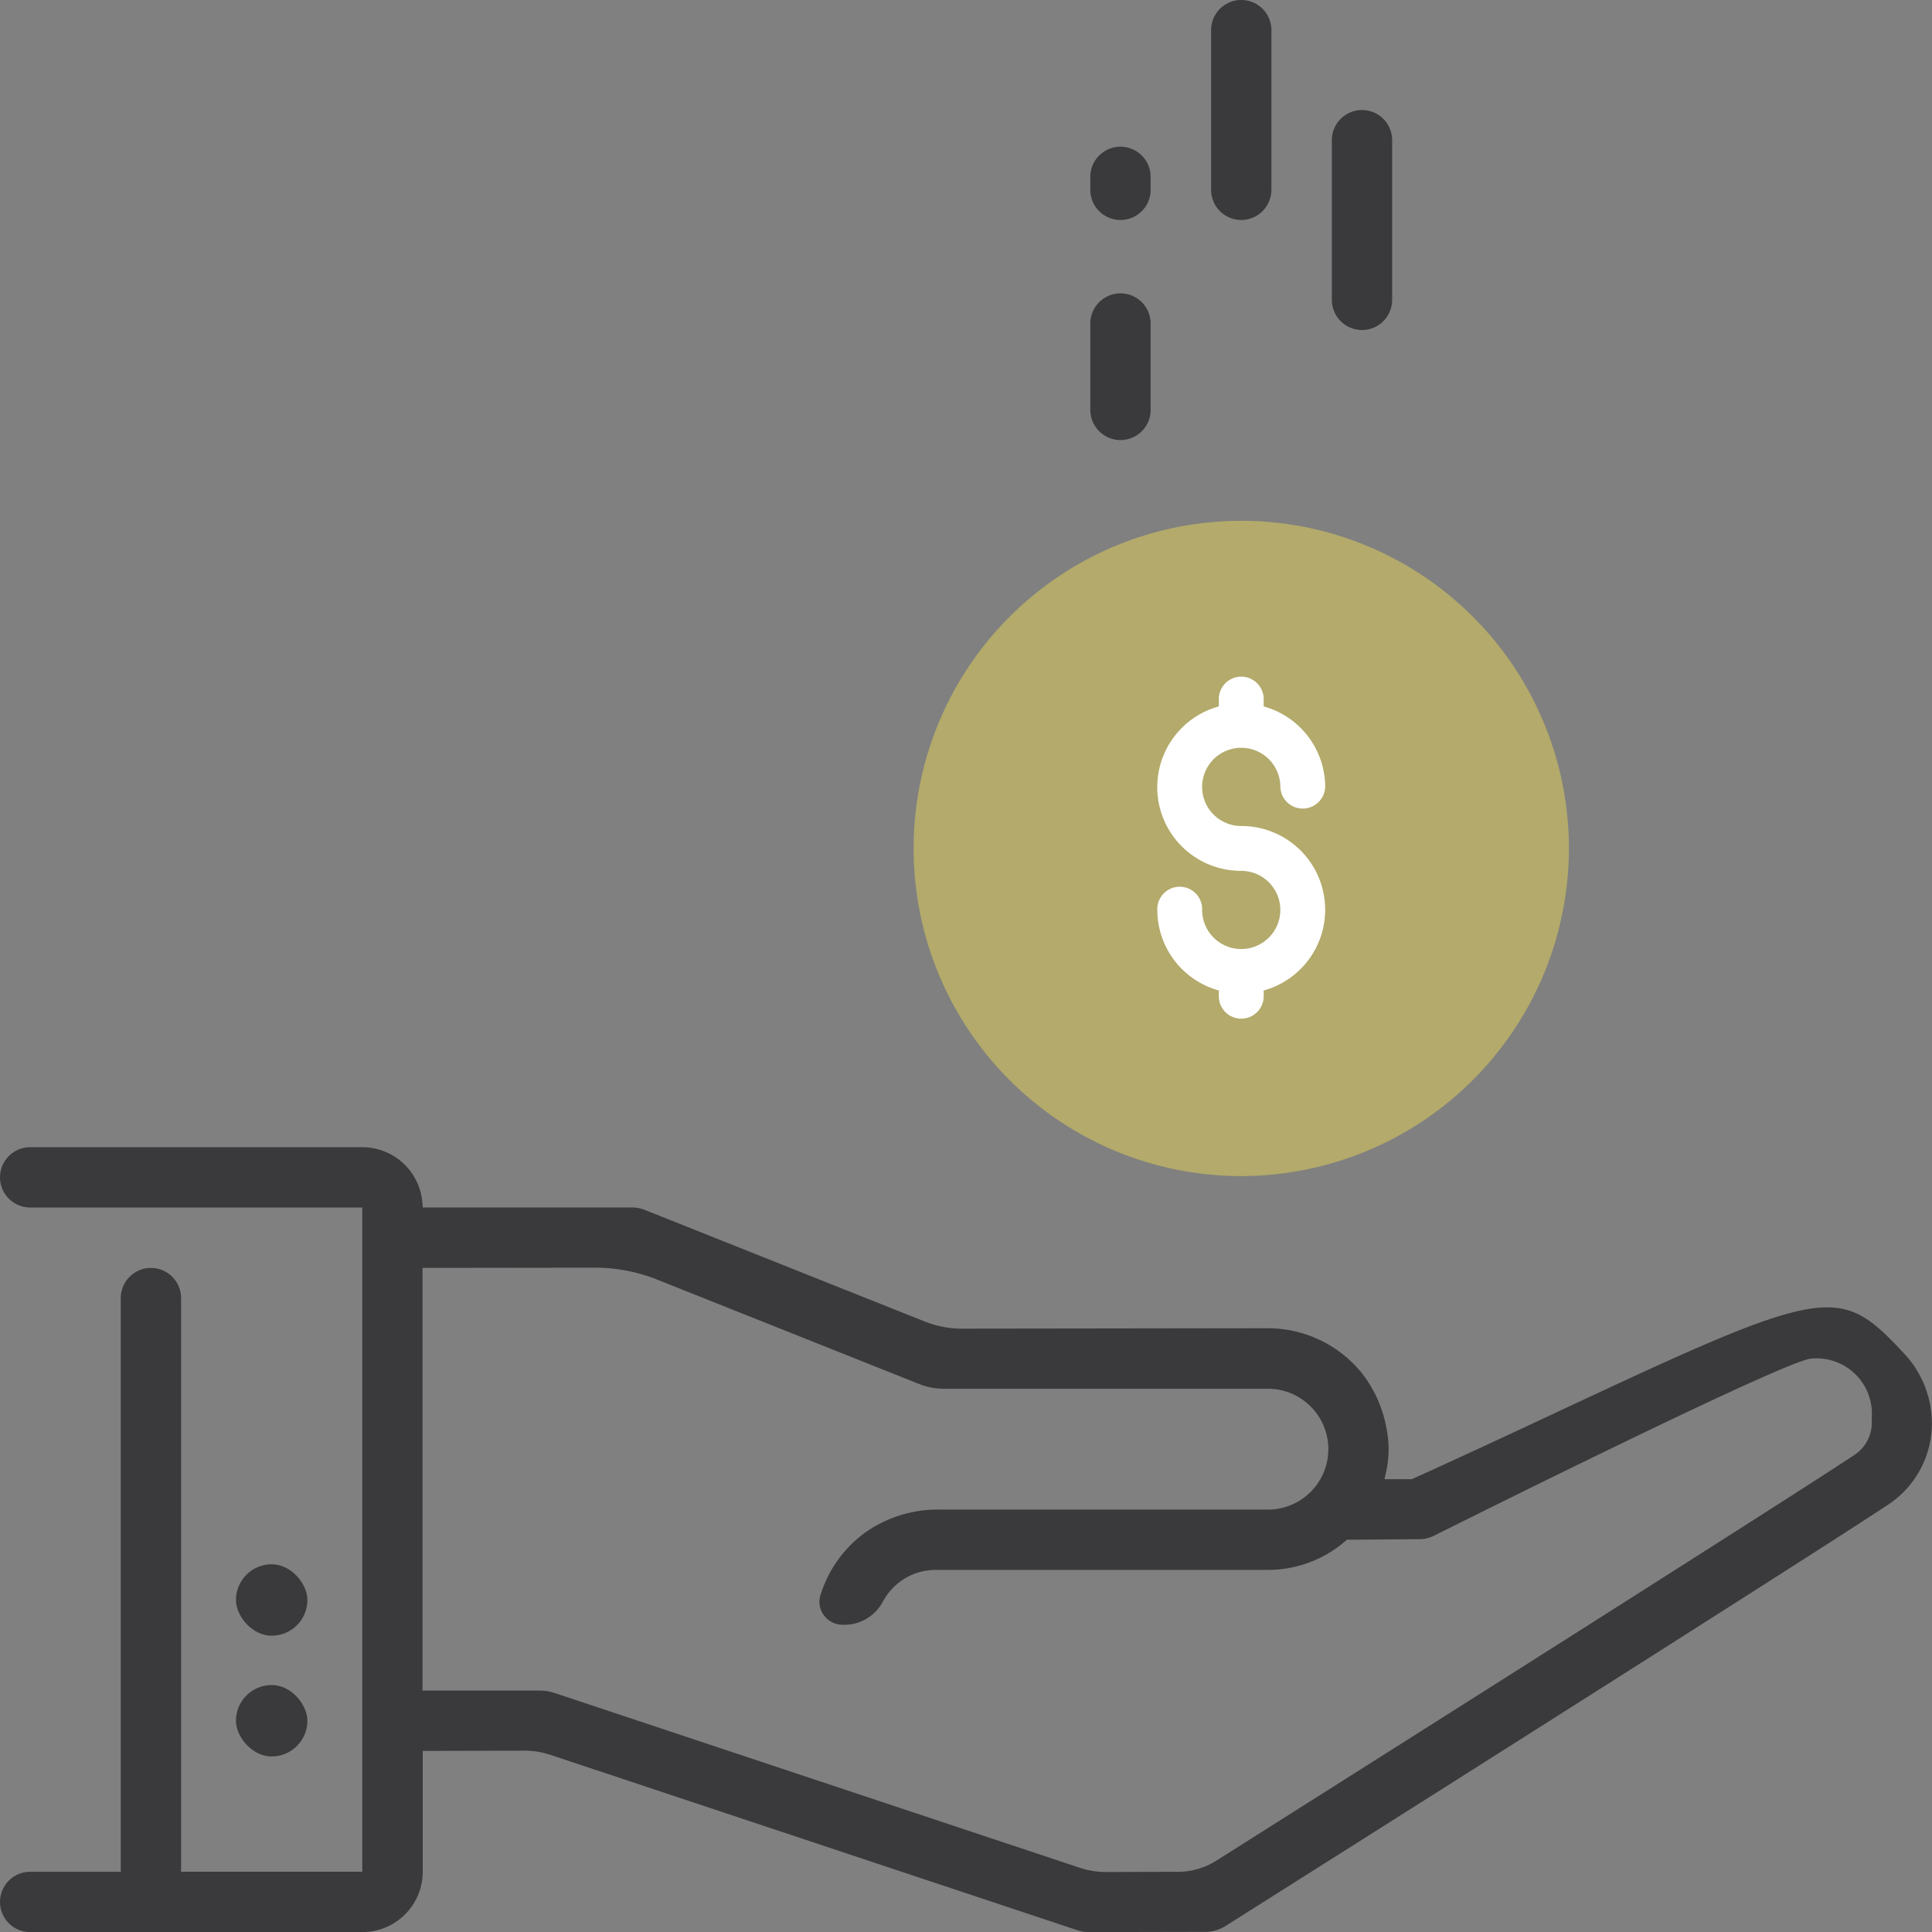 <svg xmlns="http://www.w3.org/2000/svg" width="69.998" height="70" viewBox="0 0 69.998 70"><rect x="0" y="0" width="69.998" height="70" fill="#808080" stroke="none"/><g id="network-trend-4" transform="translate(-145.392 -562.999)"><path id="Path_1302" data-name="Path 1302" d="M190.363,605.61a11.871,11.871,0,1,1,11.872-11.871A11.884,11.884,0,0,1,190.363,605.61Z" fill="#b3aa6b"></path><path id="Path_1303" data-name="Path 1303" d="M190.363,592.926a1.417,1.417,0,1,1,1.417-1.416.813.813,0,0,0,1.625,0,3.036,3.036,0,0,0-2.229-2.917v-.237a.813.813,0,1,0-1.625,0v.237a3.033,3.033,0,0,0,.812,5.958,1.416,1.416,0,1,1-1.416,1.417.813.813,0,1,0-1.625,0,3.035,3.035,0,0,0,2.229,2.917v.237a.813.813,0,0,0,1.625,0v-.237a3.034,3.034,0,0,0-.813-5.959Z" fill="#fff"></path><rect id="Rectangle_265" data-name="Rectangle 265" width="2.588" height="2.588" rx="1.294" transform="translate(153.941 624.049)" fill="#3a3a3c"></rect><rect id="Rectangle_266" data-name="Rectangle 266" width="2.588" height="2.588" rx="1.294" transform="translate(153.941 619.674)" fill="#3a3a3c"></rect><path id="Path_1304" data-name="Path 1304" d="M184.831,633a1.264,1.264,0,0,1-.4-.066l-19.088-6.352a2.986,2.986,0,0,0-.949-.155l-3.686.01v4.377A2.187,2.187,0,0,1,158.516,633H146.485a1.092,1.092,0,1,1,0-2.185h3.282V610.031a1.093,1.093,0,1,1,2.186,0v20.783h6.564V606.748H146.485a1.092,1.092,0,1,1,0-2.185h12.031a2.188,2.188,0,0,1,2.179,2l.015.184H168.3a1.205,1.205,0,0,1,.445.085l10.148,4.045a3.618,3.618,0,0,0,1.349.26l11.088-.015a4.38,4.38,0,0,1,3.422,1.65,4.518,4.518,0,0,1,.872,1.977,3.7,3.7,0,0,1-.018,1.6l-.052.243h.986c1.8-.812,3.32-1.523,4.673-2.155,5.982-2.8,8.712-4.071,10.374-4.071,1.06,0,1.7.495,2.723,1.6a3.708,3.708,0,0,1,1.075,2.682,3.529,3.529,0,0,1-1.6,2.876c-2.977,1.974-20.508,13.055-23.992,15.256a1.375,1.375,0,0,1-.734.211ZM160.7,608.936v15.315h4.258a1.63,1.63,0,0,1,.513.082l19.039,6.336a2.984,2.984,0,0,0,.942.154l2.622-.007a2.6,2.6,0,0,0,1.381-.4c3.355-2.121,20.24-12.794,23.12-14.7a1.407,1.407,0,0,0,.629-1.306,2.007,2.007,0,0,0-2.189-2.188c-.848.051-10.679,4.926-13.672,6.419a1.21,1.21,0,0,1-.529.124l-2.621.02-.056.047a4.29,4.29,0,0,1-2.81,1.046H179.3a2.168,2.168,0,0,0-1.546.642,2.23,2.23,0,0,0-.4.553,1.586,1.586,0,0,1-1.432.793.839.839,0,0,1-.677-.342.807.807,0,0,1-.13-.72,4.407,4.407,0,0,1,1.6-2.263,4.561,4.561,0,0,1,2.762-.848H191.33a2.189,2.189,0,0,0,0-4.378H179.585a2.374,2.374,0,0,1-.883-.169l-9.483-3.779a6.11,6.11,0,0,0-2.285-.439h-.008Z" fill="#3a3a3c"></path><path id="Path_1305" data-name="Path 1305" d="M190.363,570.969a1.094,1.094,0,0,1-1.092-1.093v-5.785a1.092,1.092,0,0,1,2.185,0v5.785A1.094,1.094,0,0,1,190.363,570.969Z" fill="#3a3a3c"></path><path id="Path_1306" data-name="Path 1306" d="M194.738,574.956a1.094,1.094,0,0,1-1.092-1.093v-5.785a1.092,1.092,0,0,1,2.185,0v5.785A1.094,1.094,0,0,1,194.738,574.956Z" fill="#3a3a3c"></path><path id="Path_1307" data-name="Path 1307" d="M185.988,578.943a1.094,1.094,0,0,1-1.093-1.093v-3.129a1.093,1.093,0,0,1,2.186,0v3.129A1.094,1.094,0,0,1,185.988,578.943Z" fill="#3a3a3c"></path><path id="Path_1308" data-name="Path 1308" d="M185.988,570.969a1.094,1.094,0,0,1-1.093-1.093v-.469a1.093,1.093,0,0,1,2.186,0v.469A1.094,1.094,0,0,1,185.988,570.969Z" fill="#3a3a3c"></path></g></svg>